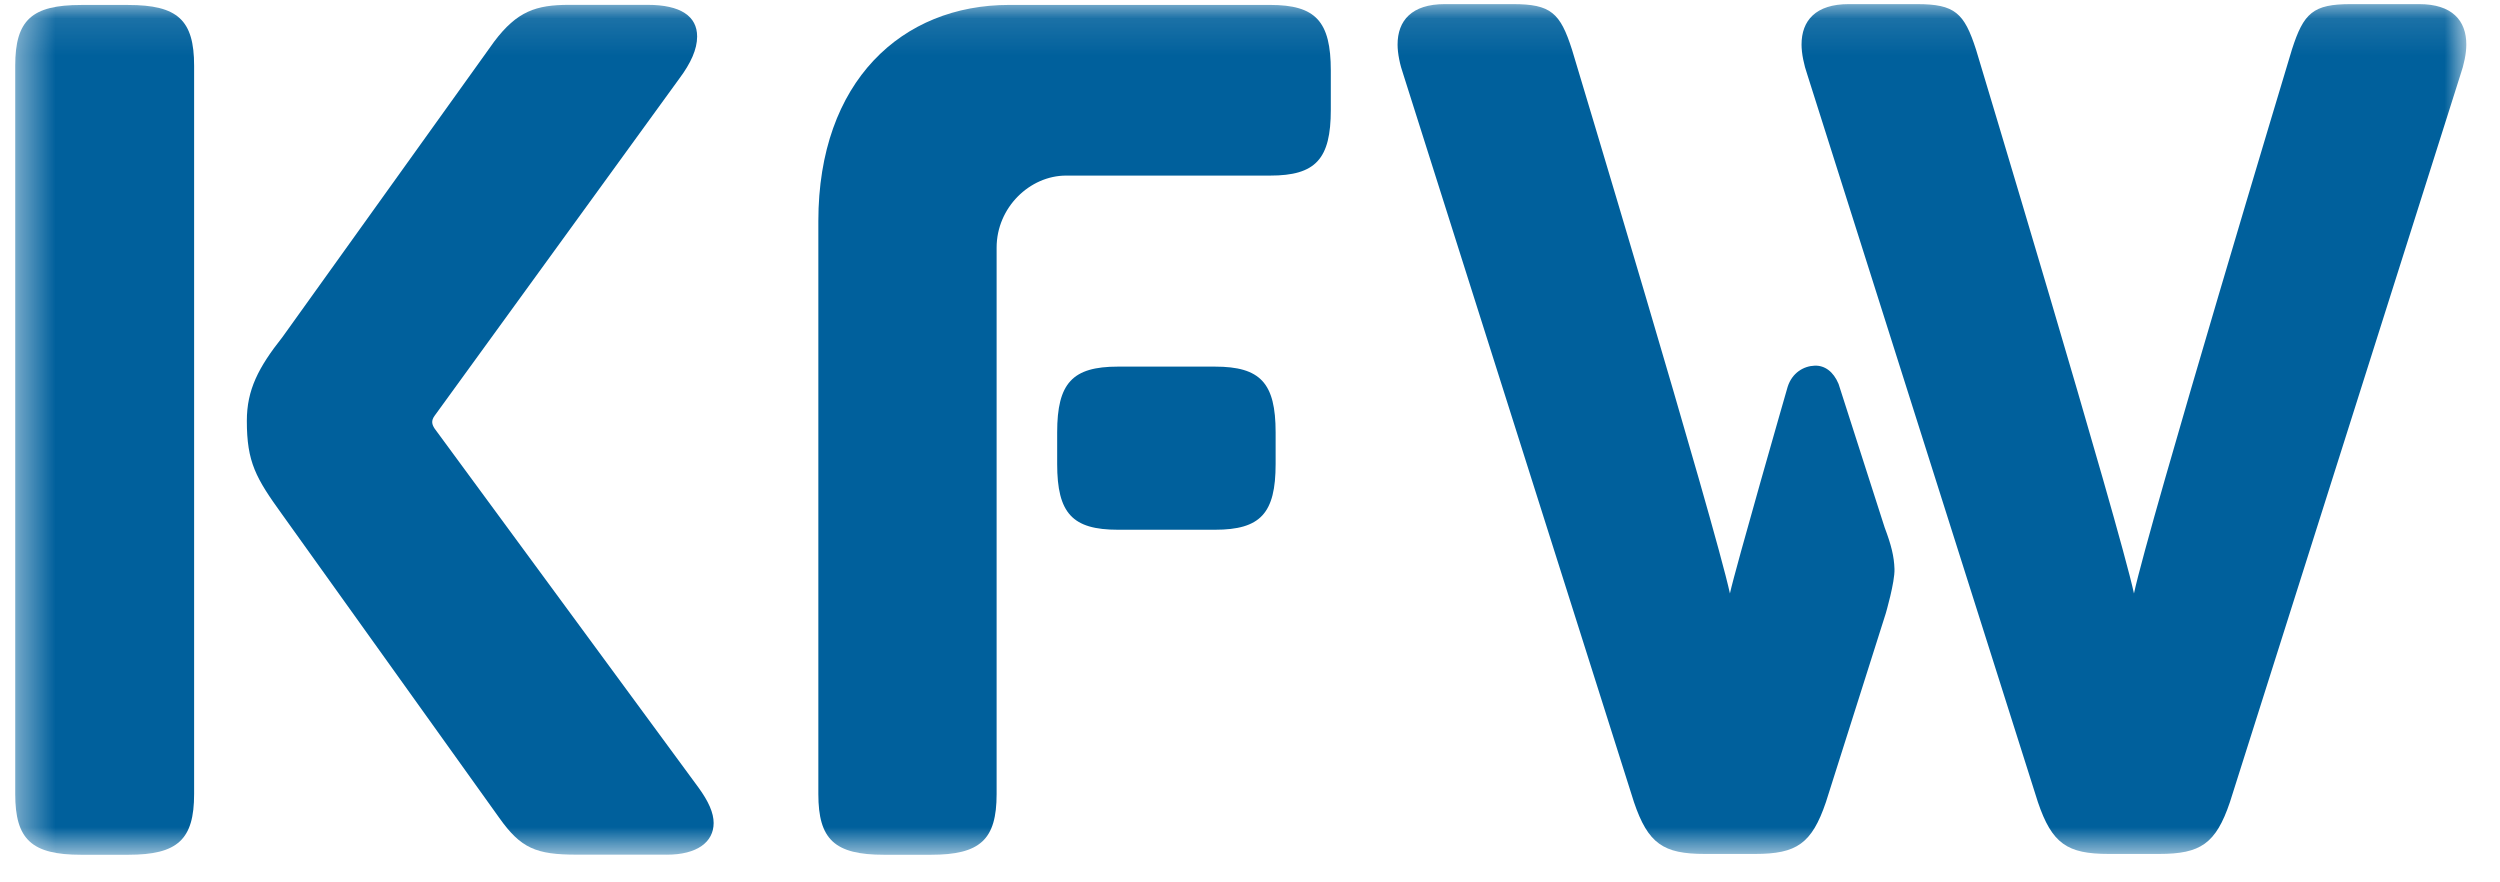 <svg width="68" height="24" viewBox="0 0 68 24" fill="none" xmlns="http://www.w3.org/2000/svg">
<mask id="mask0_876_16738" style="mask-type:luminance" maskUnits="userSpaceOnUse" x="0" y="0" width="68" height="24">
<path d="M67.085 0.111H0.415V23.25H67.085V0.111Z" fill="white"/>
</mask>
<g mask="url(#mask0_876_16738)">
<path d="M3.486 23.25C4.833 23.25 5.28 22.838 5.28 21.596V1.789C5.28 0.545 4.833 0.135 3.486 0.135H2.209C0.864 0.135 0.414 0.545 0.414 1.789V21.596C0.414 22.838 0.864 23.25 2.209 23.25H3.486Z" fill="#00609C"/>
</g>
<mask id="mask1_876_16738" style="mask-type:luminance" maskUnits="userSpaceOnUse" x="0" y="0" width="68" height="24">
<path d="M67.085 0.111H0.415V23.25H67.085V0.111Z" fill="white"/>
</mask>
<g mask="url(#mask1_876_16738)">
<path d="M25.32 23.25C26.662 23.25 27.108 22.838 27.108 21.599V6.736C27.108 5.642 28.012 4.776 28.997 4.776H34.547C35.785 4.776 36.198 4.328 36.198 2.988V1.922C36.198 0.579 35.786 0.134 34.547 0.134H27.446C24.542 0.134 22.259 2.202 22.259 6.016V21.599C22.259 22.837 22.705 23.25 24.047 23.25H25.32Z" fill="#00609C"/>
</g>
<mask id="mask2_876_16738" style="mask-type:luminance" maskUnits="userSpaceOnUse" x="0" y="0" width="68" height="24">
<path d="M67.085 0.111H0.415V23.25H67.085V0.111Z" fill="white"/>
</mask>
<g mask="url(#mask2_876_16738)">
<path d="M33.046 9.972C34.284 9.972 34.697 10.418 34.697 11.76V12.621C34.697 13.963 34.285 14.409 33.046 14.409H30.408C29.171 14.409 28.755 13.963 28.755 12.621V11.76C28.755 10.418 29.171 9.972 30.408 9.972H33.046Z" fill="#00609C"/>
</g>
<mask id="mask3_876_16738" style="mask-type:luminance" maskUnits="userSpaceOnUse" x="0" y="0" width="68" height="24">
<path d="M67.085 0.111H0.415V23.25H67.085V0.111Z" fill="white"/>
</mask>
<g mask="url(#mask3_876_16738)">
<path d="M58.73 23.227C59.853 23.227 60.27 22.952 60.654 21.818L66.922 2.039C67.02 1.761 67.084 1.454 67.084 1.211C67.084 0.558 66.698 0.112 65.802 0.112H63.941C62.914 0.112 62.659 0.352 62.34 1.349C62.34 1.349 58.46 14.216 58.044 16.142C57.627 14.216 53.748 1.349 53.748 1.349C53.427 0.352 53.172 0.112 52.145 0.112H50.285C49.388 0.112 49.002 0.558 49.002 1.211C49.002 1.454 49.066 1.763 49.162 2.039L55.431 21.818C55.816 22.952 56.232 23.227 57.355 23.227H58.73Z" fill="#00609C"/>
</g>
<mask id="mask4_876_16738" style="mask-type:luminance" maskUnits="userSpaceOnUse" x="0" y="0" width="68" height="24">
<path d="M67.085 0.111H0.415V23.25H67.085V0.111Z" fill="white"/>
</mask>
<g mask="url(#mask4_876_16738)">
<path d="M51.53 15.477C51.519 15.132 51.442 14.823 51.262 14.346L50.009 10.443C49.867 10.102 49.628 9.937 49.362 9.946C49.061 9.956 48.747 10.137 48.624 10.522C48.612 10.562 47.198 15.478 47.054 16.142C46.637 14.216 42.758 1.349 42.758 1.349C42.439 0.352 42.184 0.112 41.157 0.112H39.296C38.4 0.112 38.014 0.559 38.014 1.212C38.014 1.454 38.078 1.764 38.175 2.039L44.444 21.818C44.829 22.952 45.245 23.227 46.366 23.227H47.741C48.864 23.227 49.28 22.952 49.665 21.818L51.292 16.687C51.292 16.686 51.542 15.837 51.53 15.477Z" fill="#00609C"/>
</g>
<mask id="mask5_876_16738" style="mask-type:luminance" maskUnits="userSpaceOnUse" x="0" y="0" width="68" height="24">
<path d="M67.085 0.111H0.415V23.25H67.085V0.111Z" fill="white"/>
</mask>
<g mask="url(#mask5_876_16738)">
<path d="M18.134 23.248C18.962 23.248 19.411 22.904 19.411 22.386C19.411 22.111 19.274 21.799 18.997 21.419L11.821 11.656C11.752 11.55 11.719 11.448 11.821 11.309L18.48 2.134C18.791 1.718 18.962 1.339 18.962 0.994C18.962 0.441 18.514 0.132 17.618 0.132H15.479C14.581 0.132 14.065 0.305 13.442 1.131L7.681 9.171C7.026 9.998 6.714 10.605 6.714 11.448C6.714 12.57 6.956 13 7.681 14.002L13.581 22.247C14.168 23.074 14.581 23.247 15.685 23.247H18.134V23.248Z" fill="#00609C"/>
</g>
</svg>
